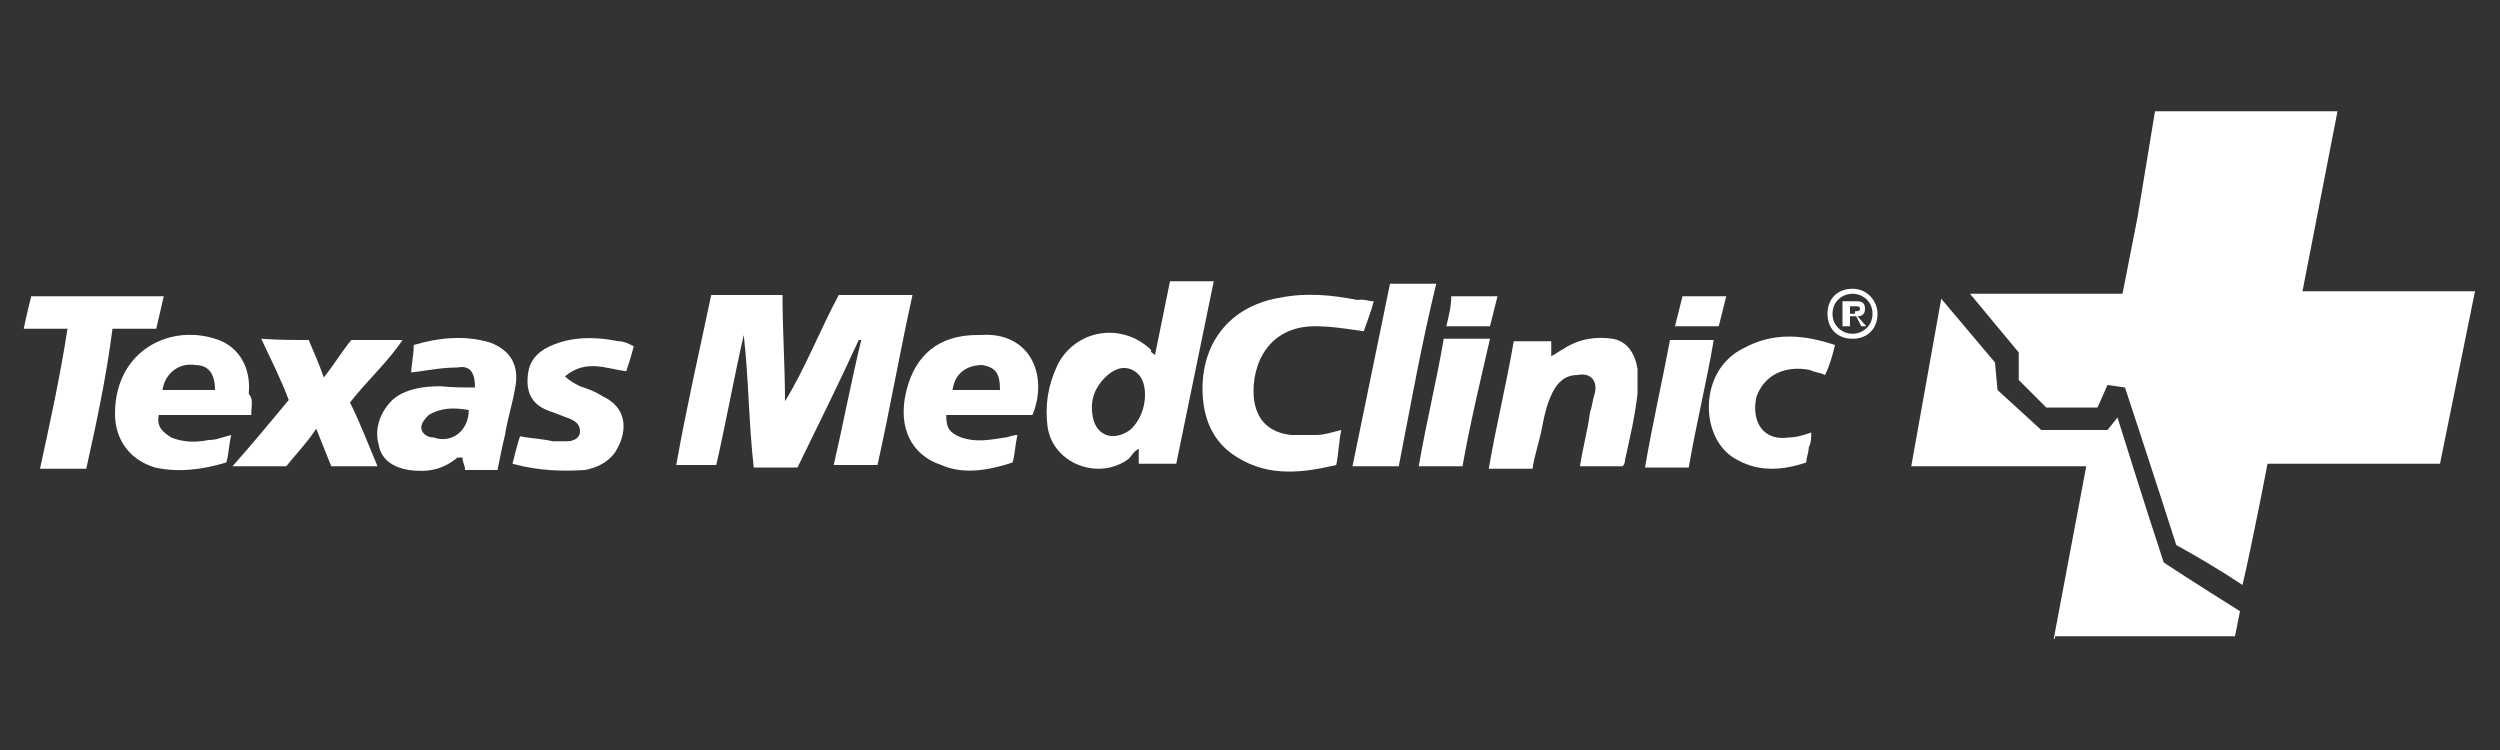 <svg xmlns="http://www.w3.org/2000/svg" xmlns:xlink="http://www.w3.org/1999/xlink" id="Layer_1" x="0px" y="0px" viewBox="0 0 200 60" style="enable-background:new 0 0 200 60;" xml:space="preserve"><rect x="0" y="0" width="200" height="60" fill="#333333" stroke="none"/><style type="text/css">	.st0{fill:#FFFFFF;}</style><g>	<g>		<path class="st0" d="M187,8.9l-2.8,14.4l0,0H198l-2.8,13.8h-13.8c0,0-1.2,6.3-2,9.7c-1.8-1.2-3.5-2.2-5.3-3.2   C172.8,39.5,170,31,170,31l-1.4-0.2l-0.8,1.8h-4.1l-2.2-2.2v-2.2l-3.9-4.7h12.2l1.2-6.1l1.4-8.5C172.4,8.9,187,8.9,187,8.9z"></path>		<path class="st0" d="M164.3,51.1l2.6-13.8h-14l2.4-13.4l4.3,5.1l0.2,2.2l3.5,3.2h5.3l0.8-1c0,0,2.4,7.7,3.7,11.6   c1.8,1.2,6.1,3.9,6.1,3.9l-0.4,2h-14.4v0.2H164.3z"></path>	</g>	<g>		<path class="st0" d="M59.5,26.8c-0.8,3.5-1.4,6.9-2.2,10.4c-1,0-2,0-3.2,0c0.8-4.5,1.8-8.9,2.8-13.6c1.8,0,3.7,0,5.7,0   c0,2.8,0.2,5.7,0.2,8.5c1.6-2.6,2.8-5.7,4.3-8.5c1.8,0,3.9,0,5.9,0c-1,4.5-1.8,9.1-2.8,13.6c-1.2,0-2.2,0-3.5,0   c0.8-3.5,1.4-6.7,2.2-10h-0.2c-1.6,3.5-3.2,6.7-4.9,10.2c-1,0-2.2,0-3.5,0C59.9,33.9,59.9,30.4,59.5,26.8z"></path>		<path class="st0" d="M92.4,28.4c0.4-2,0.8-3.9,1.2-5.9c1.2,0,2.2,0,3.5,0c-1,4.9-2,9.7-3,14.6c-1,0-2,0-3,0c0-0.4,0-0.8,0-1.2   c-0.4,0.2-0.6,0.6-0.8,0.8c-2.4,1.8-6.1,0.4-6.5-2.6c-0.2-1.6,0-3.2,0.8-4.9c1.4-2.8,5.1-3.5,7.5-1.2C92,28.2,92.2,28.2,92.4,28.4   z M91.6,31.6c0-0.8-0.2-1.6-1-2s-1.6,0-2.2,0.6c-0.8,0.8-1.2,1.8-1,3c0.2,1.6,1.6,2.2,3,1.2C91.2,33.7,91.6,32.6,91.6,31.6z"></path>		<path class="st0" d="M109.9,24.1c-0.2,0.8-0.6,1.8-0.8,2.4c-1.4-0.2-2.6-0.4-3.9-0.4c-3.7,0-5.1,3-4.9,5.7c0.2,1.8,1.2,2.8,3,3   c0.6,0,1.4,0,2,0s1.2-0.2,2-0.4c-0.2,1-0.2,1.8-0.4,2.8c-2.6,0.6-5.3,1-7.9-0.6c-2-1.2-2.8-3.2-2.8-5.5c0-3.9,2.4-6.7,6.3-7.3   c2-0.4,4.1-0.2,6.1,0.2C109.2,23.9,109.4,24.1,109.9,24.1z"></path>		<path class="st0" d="M129.8,37.3c-0.8,0-1.6,0-2.4,0c-0.4,0-0.6,0-1,0c0.2-1.4,0.6-2.8,0.8-4.3c0.2-0.6,0.2-1,0.4-1.6   c0.2-1-0.4-1.6-1.4-1.4c-1,0-1.6,0.6-2,1.4c-0.4,0.8-0.6,1.6-0.8,2.6c-0.2,1.2-0.6,2.2-0.8,3.5c-1.2,0-2.2,0-3.5,0   c0.6-3.5,1.4-6.7,2-10.2c1,0,2,0,3,0c0,0.4,0,0.8,0,1.2c0.4-0.2,0.6-0.4,1-0.6c1.2-0.8,2.6-1,3.9-0.8c1.2,0.2,1.8,1.2,2,2.4   c0,0.6,0,1.4,0,2c-0.2,1.8-0.6,3.5-1,5.3C130,36.9,130,37.1,129.8,37.3z"></path>		<path class="st0" d="M38,31c0-1.2-0.4-1.8-1.4-1.6c-1.2,0-2.2,0.2-3.7,0.4c0-0.6,0.2-1.4,0.2-2.2c2-0.6,4.1-0.8,6.1-0.2   c1.6,0.6,2.4,1.8,2,3.7c-0.2,1.2-0.6,2.4-0.8,3.7c-0.2,0.8-0.4,1.8-0.6,2.8c-0.8,0-1.8,0-2.6,0c0-0.4-0.2-0.6-0.2-1   c-0.2,0-0.2,0-0.4,0c-1.2,1-2.4,1.2-3.9,1c-1.2-0.2-2.2-0.8-2.4-2c-0.4-1.4,0.2-2.8,1.2-3.7c1-0.8,2.4-1,3.7-1   C36.3,31,37.1,31,38,31z M37.5,32.8c-1.2-0.2-2.2-0.2-3.2,0.4c-0.2,0.2-0.6,0.6-0.6,1s0.4,0.8,1,0.8   C36.1,35.5,37.5,34.5,37.5,32.8z"></path>		<path class="st0" d="M20.1,33.2c-1.2,0-2.4,0-3.7,0c-1.2,0-2.4,0-3.7,0c-0.2,1,0.4,1.4,1,1.8c1,0.4,2,0.4,3,0.2   c0.6,0,1-0.2,1.8-0.4c-0.2,0.8-0.2,1.6-0.4,2.2c-2,0.6-3.9,0.8-5.7,0.4c-2-0.6-3.2-2.2-3.2-4.3c0-5.1,4.5-7.3,8.3-5.9   c1.6,0.6,2.6,2.2,2.4,4.3C20.3,32,20.1,32.4,20.1,33.2z M17.2,31.2c0-1.4-0.6-2-1.6-2c-1.2-0.2-2.4,0.6-2.6,2   C14.4,31.2,15.8,31.2,17.2,31.2z"></path>		<path class="st0" d="M82.6,33.2c-2.2,0-4.7,0-6.9,0c0,1,0.2,1.4,1.2,1.8c1.2,0.4,2.2,0.2,3.5,0c0.2,0,0.6-0.2,1-0.2   c-0.2,0.8-0.2,1.6-0.4,2.2c-1.8,0.6-3.9,1-5.7,0.2c-2.4-0.8-3.5-3-2.8-5.9s2.6-4.5,5.7-4.5c0,0,0,0,0.2,0   C82.4,26.5,83.9,30,82.6,33.2z M80,31.2c0-1.4-0.4-1.8-1.4-2c-1.2,0-2.2,0.6-2.4,2C77.4,31.2,78.6,31.2,80,31.2z"></path>		<path class="st0" d="M24.7,27.2c0.4,1,0.8,1.8,1.2,3c0.8-1,1.4-2,2.2-3c1.2,0,2.4,0,4.1,0c-1.2,1.8-2.8,3.2-4.2,5   c0.8,1.6,1.4,3.2,2.2,5.1c-1.2,0-2.4,0-3.7,0c-0.4-1-0.8-2-1.2-3c-0.8,1.2-1.6,2-2.4,3c-1.4,0-2.6,0-4.3,0c1.6-1.8,3-3.5,4.5-5.3   c-0.6-1.6-1.4-3.2-2.2-4.9C22.3,27.2,23.5,27.2,24.7,27.2z"></path>		<path class="st0" d="M6.9,37.5c-1.2,0-2.4,0-3.7,0c0.8-3.7,1.6-7.3,2.2-11.2c-1.2,0-2.2,0-3.5,0c0.2-1,0.4-1.8,0.6-2.6   c3.5,0,7.1,0,10.6,0c-0.2,0.8-0.4,1.8-0.6,2.6c-1.2,0-2.2,0-3.5,0C8.5,30.2,7.7,33.9,6.9,37.5z"></path>		<path class="st0" d="M41,37.1c0.2-0.8,0.4-1.6,0.6-2.2c1,0.2,1.8,0.2,2.6,0.4c0.4,0,0.8,0,1.2,0s1-0.2,1-0.8s-0.4-0.8-0.8-1   c-0.6-0.2-1-0.4-1.6-0.6c-1.2-0.4-1.8-1.2-1.8-2.4c0-1.2,0.4-2,1.4-2.6c1.8-1,3.9-1,5.9-0.6c0.4,0,0.8,0.2,1.2,0.4   c-0.2,0.8-0.4,1.4-0.6,2c-1.6-0.2-3.2-1-4.9,0.4c0.4,0.4,0.8,0.6,1.2,0.8c0.6,0.2,1.2,0.4,1.8,0.8c1.8,0.8,2.2,2.6,1,4.5   c-0.6,0.8-1.4,1.2-2.4,1.4C45.1,37.7,43.2,37.7,41,37.1z"></path>		<path class="st0" d="M146.8,27.6c-0.2,0.8-0.4,1.6-0.8,2.4c-0.4-0.2-0.8-0.2-1.2-0.4c-2-0.4-3.7,0.4-4.3,2.2   c-0.4,2,0.6,3.5,2.6,3.2c0.6,0,1.2-0.2,1.8-0.4c0,0.4,0,0.8-0.2,1.2c0,0.4-0.2,0.8-0.2,1.2c-1.8,0.6-3.7,0.8-5.5-0.2   c-2.4-1.2-3-4.9-1.4-7.3c0.4-0.6,1-1.2,1.8-1.6C141.9,26.5,144.4,26.8,146.8,27.6z"></path>		<path class="st0" d="M111.9,37.3c-1.2,0-2.2,0-3.7,0c1-4.9,2-9.7,3-14.6c1.2,0,2.2,0,3.7,0C113.7,27.6,112.9,32.2,111.9,37.3z"></path>		<path class="st0" d="M117,37.3c-1.2,0-2.2,0-3.5,0c0.6-3.5,1.4-6.7,2-10.2c1.2,0,2.2,0,3.7,0C118.4,30.6,117.6,33.9,117,37.3z"></path>		<path class="st0" d="M133.6,27.2c1.2,0,2.2,0,3.5,0c-0.6,3.5-1.4,6.7-2,10.2c-1.2,0-2.2,0-3.5,0C132.2,33.9,133,30.4,133.6,27.2z"></path>		<path class="st0" d="M138.1,23.7c-0.2,0.8-0.4,1.6-0.6,2.4c-1.2,0-2.2,0-3.5,0c0.2-0.8,0.4-1.6,0.6-2.4   C135.6,23.7,136.9,23.7,138.1,23.7z"></path>		<path class="st0" d="M119.8,23.7c-0.2,0.8-0.4,1.6-0.6,2.4c-1.2,0-2.2,0-3.5,0c0.2-0.8,0.4-1.6,0.4-2.4   C117.6,23.7,118.6,23.7,119.8,23.7z"></path>	</g>	<g>		<path class="st0" d="M146.2,25.1c0-1.2,0.8-2,2-2s2,1,2,2c0,1.2-0.8,2-2,2S146.2,26.3,146.2,25.1z M146.6,25.1   c0,1,0.8,1.6,1.6,1.6s1.6-0.6,1.6-1.6s-0.8-1.6-1.6-1.6S146.6,24.1,146.6,25.1z M149.3,26.1h-0.4l-0.4-0.8H148v0.8h-0.6v-2h1   c0.4,0,0.8,0,0.8,0.6c0,0.4-0.2,0.6-0.6,0.6L149.3,26.1z M148.4,24.9c0.2,0,0.4,0,0.4-0.2s-0.2-0.2-0.4-0.2H148v0.6h0.4V24.9z"></path>	</g></g></svg>
